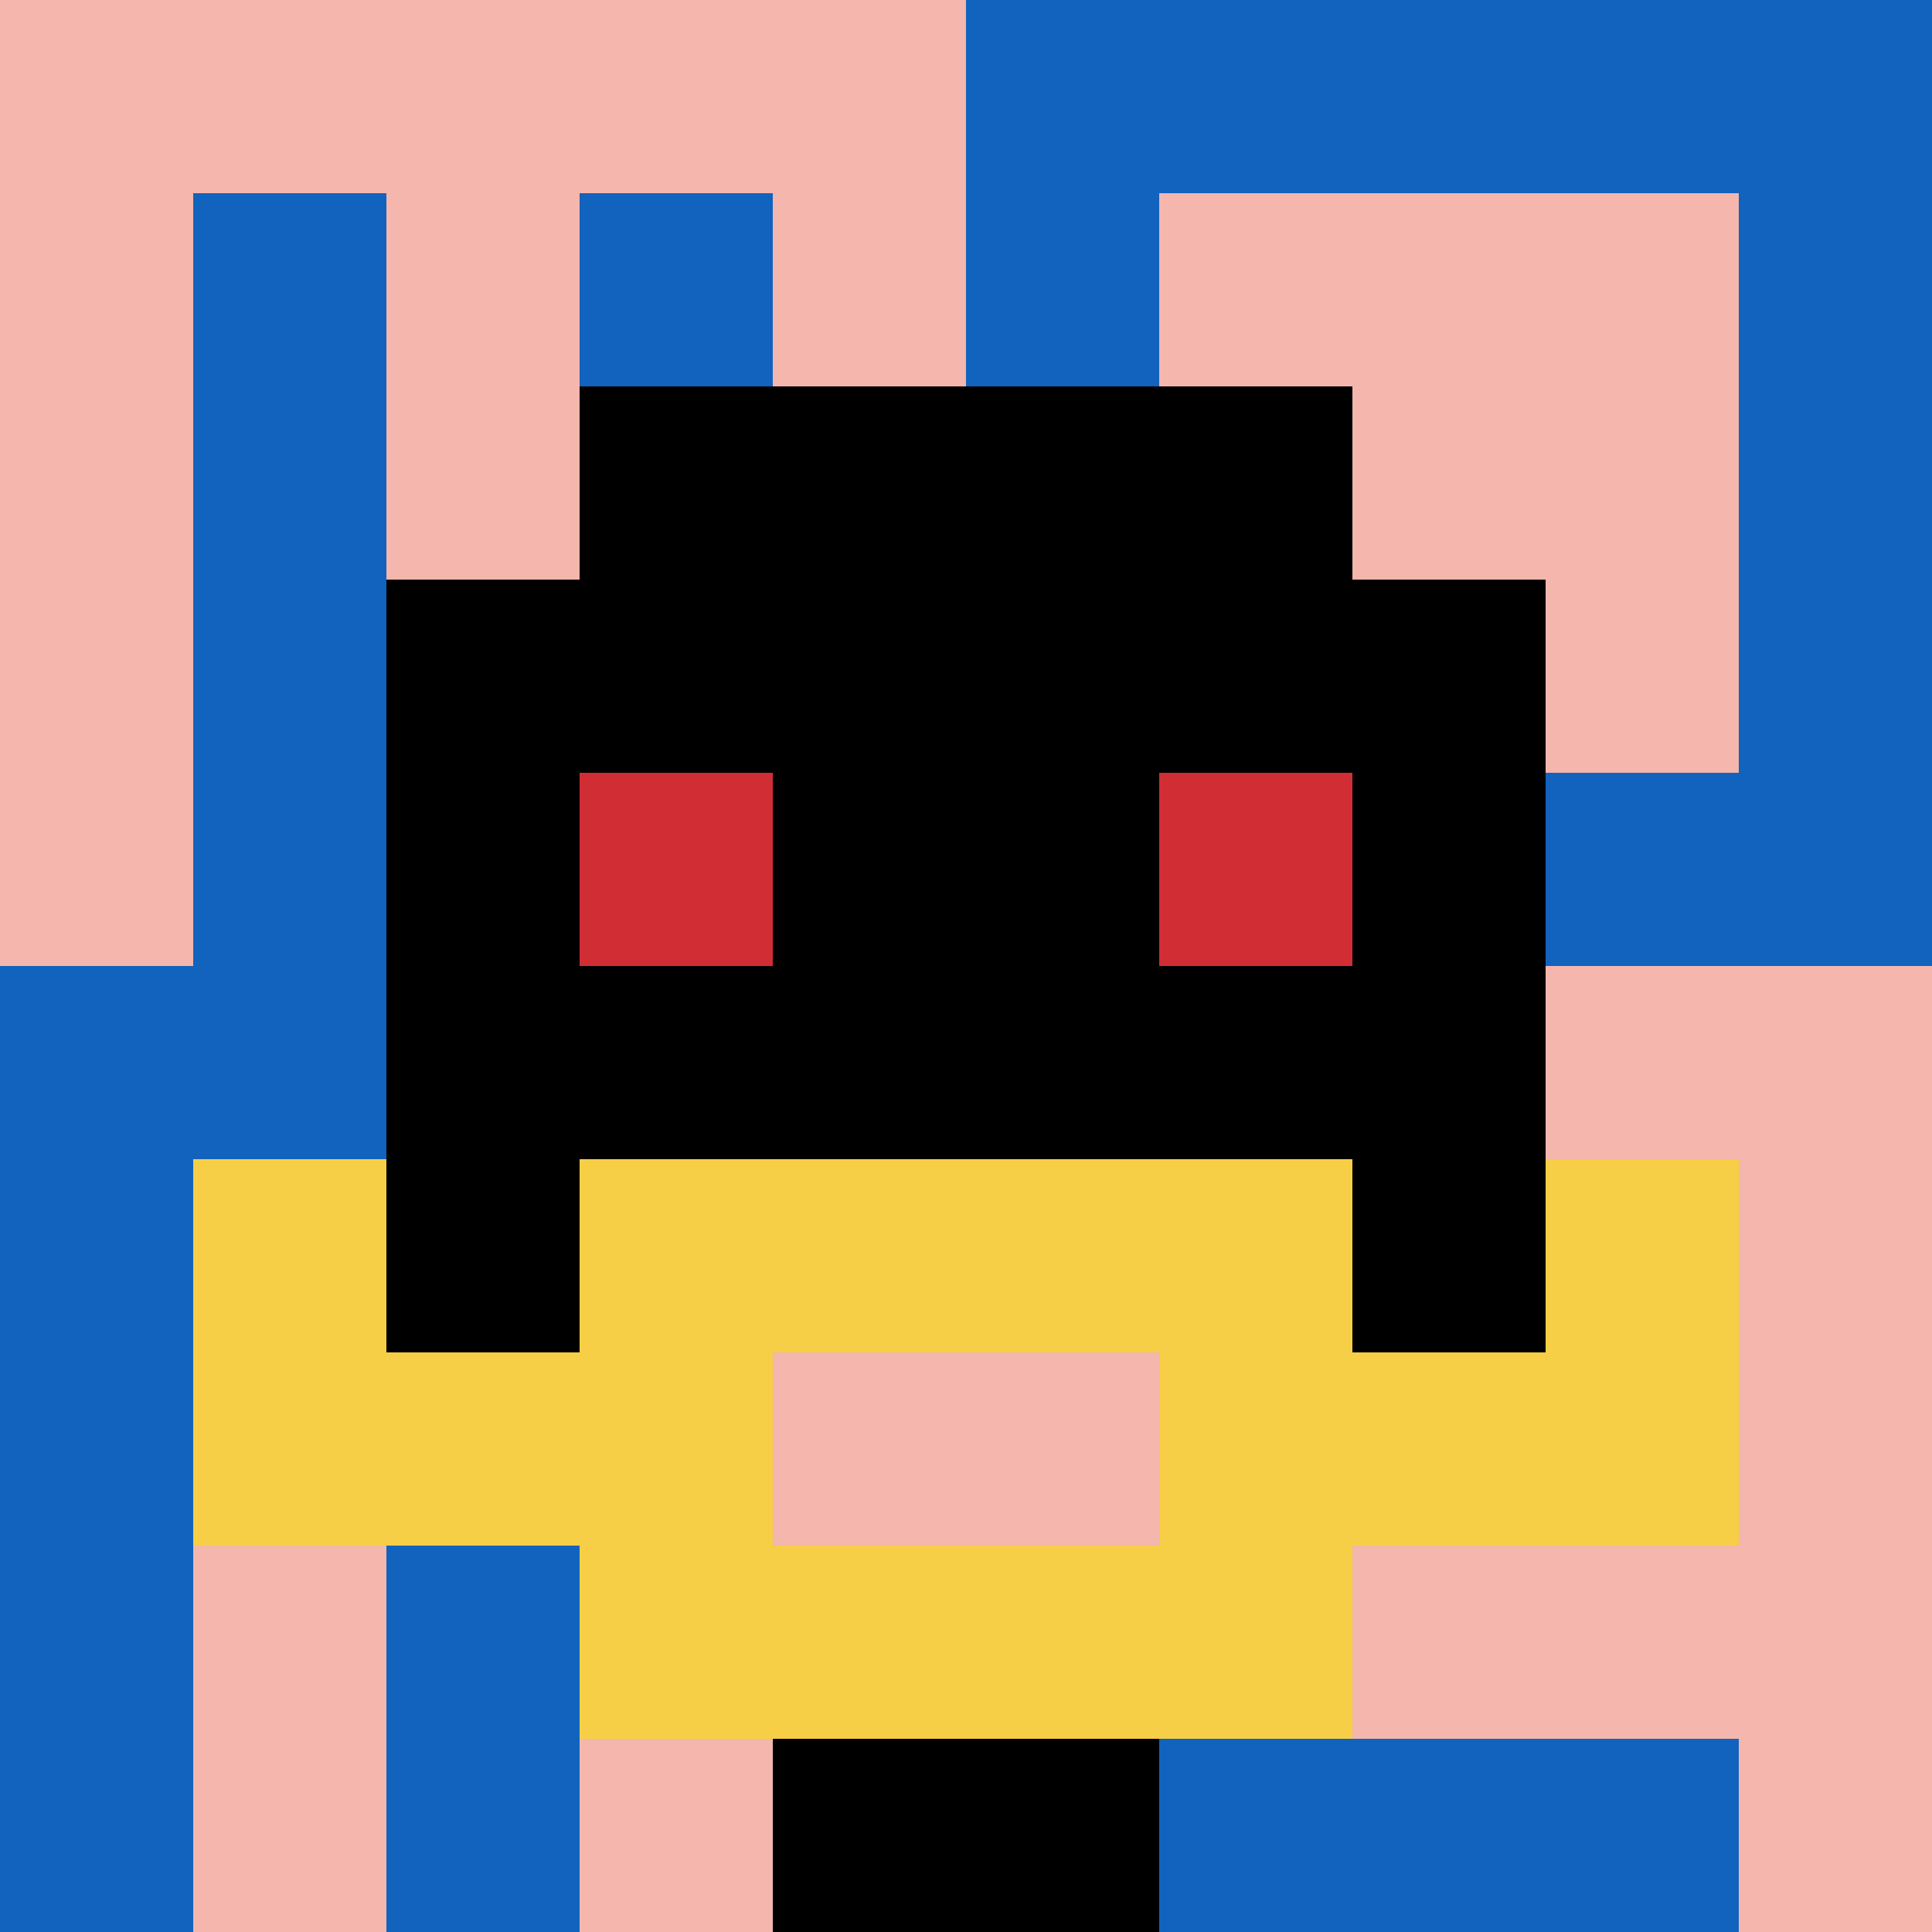 <svg xmlns="http://www.w3.org/2000/svg" version="1.1" width="668" height="668"><title>'goose-pfp-74989' by Dmitri Cherniak</title><desc>seed=74989
backgroundColor=#ffffff
padding=27
innerPadding=0
timeout=5000
dimension=1
border=false
Save=function(){return n.handleSave()}
frame=1010

Rendered at Wed Oct 04 2023 09:33:14 GMT+0800 (中国标准时间)
Generated in &lt;1ms
</desc><defs></defs><rect width="100%" height="100%" fill="#ffffff"></rect><g><g id="0-0"><rect x="0" y="0" height="668" width="668" fill="#1263BD"></rect><g><rect id="0-0-0-0-5-1" x="0" y="0" width="334" height="66.8" fill="#F4B6AD"></rect><rect id="0-0-0-0-1-5" x="0" y="0" width="66.8" height="334" fill="#F4B6AD"></rect><rect id="0-0-2-0-1-5" x="133.6" y="0" width="66.8" height="334" fill="#F4B6AD"></rect><rect id="0-0-4-0-1-5" x="267.2" y="0" width="66.8" height="334" fill="#F4B6AD"></rect><rect id="0-0-6-1-3-3" x="400.8" y="66.8" width="200.4" height="200.4" fill="#F4B6AD"></rect><rect id="0-0-1-6-1-4" x="66.8" y="400.8" width="66.8" height="267.2" fill="#F4B6AD"></rect><rect id="0-0-3-6-1-4" x="200.4" y="400.8" width="66.8" height="267.2" fill="#F4B6AD"></rect><rect id="0-0-5-5-5-1" x="334" y="334" width="334" height="66.8" fill="#F4B6AD"></rect><rect id="0-0-5-8-5-1" x="334" y="534.4" width="334" height="66.8" fill="#F4B6AD"></rect><rect id="0-0-5-5-1-5" x="334" y="334" width="66.8" height="334" fill="#F4B6AD"></rect><rect id="0-0-9-5-1-5" x="601.2" y="334" width="66.8" height="334" fill="#F4B6AD"></rect></g><g><rect id="0-0-3-2-4-7" x="200.4" y="133.6" width="267.2" height="467.6" fill="#000000"></rect><rect id="0-0-2-3-6-5" x="133.6" y="200.4" width="400.8" height="334" fill="#000000"></rect><rect id="0-0-4-8-2-2" x="267.2" y="534.4" width="133.6" height="133.6" fill="#000000"></rect><rect id="0-0-1-7-8-1" x="66.8" y="467.6" width="534.4" height="66.8" fill="#F7CF46"></rect><rect id="0-0-3-6-4-3" x="200.4" y="400.8" width="267.2" height="200.4" fill="#F7CF46"></rect><rect id="0-0-4-7-2-1" x="267.2" y="467.6" width="133.6" height="66.8" fill="#F4B6AD"></rect><rect id="0-0-1-6-1-2" x="66.8" y="400.8" width="66.8" height="133.6" fill="#F7CF46"></rect><rect id="0-0-8-6-1-2" x="534.4" y="400.8" width="66.8" height="133.6" fill="#F7CF46"></rect><rect id="0-0-3-4-1-1" x="200.4" y="267.2" width="66.8" height="66.8" fill="#D12D35"></rect><rect id="0-0-6-4-1-1" x="400.8" y="267.2" width="66.8" height="66.8" fill="#D12D35"></rect></g><rect x="0" y="0" stroke="white" stroke-width="0" height="668" width="668" fill="none"></rect></g></g></svg>